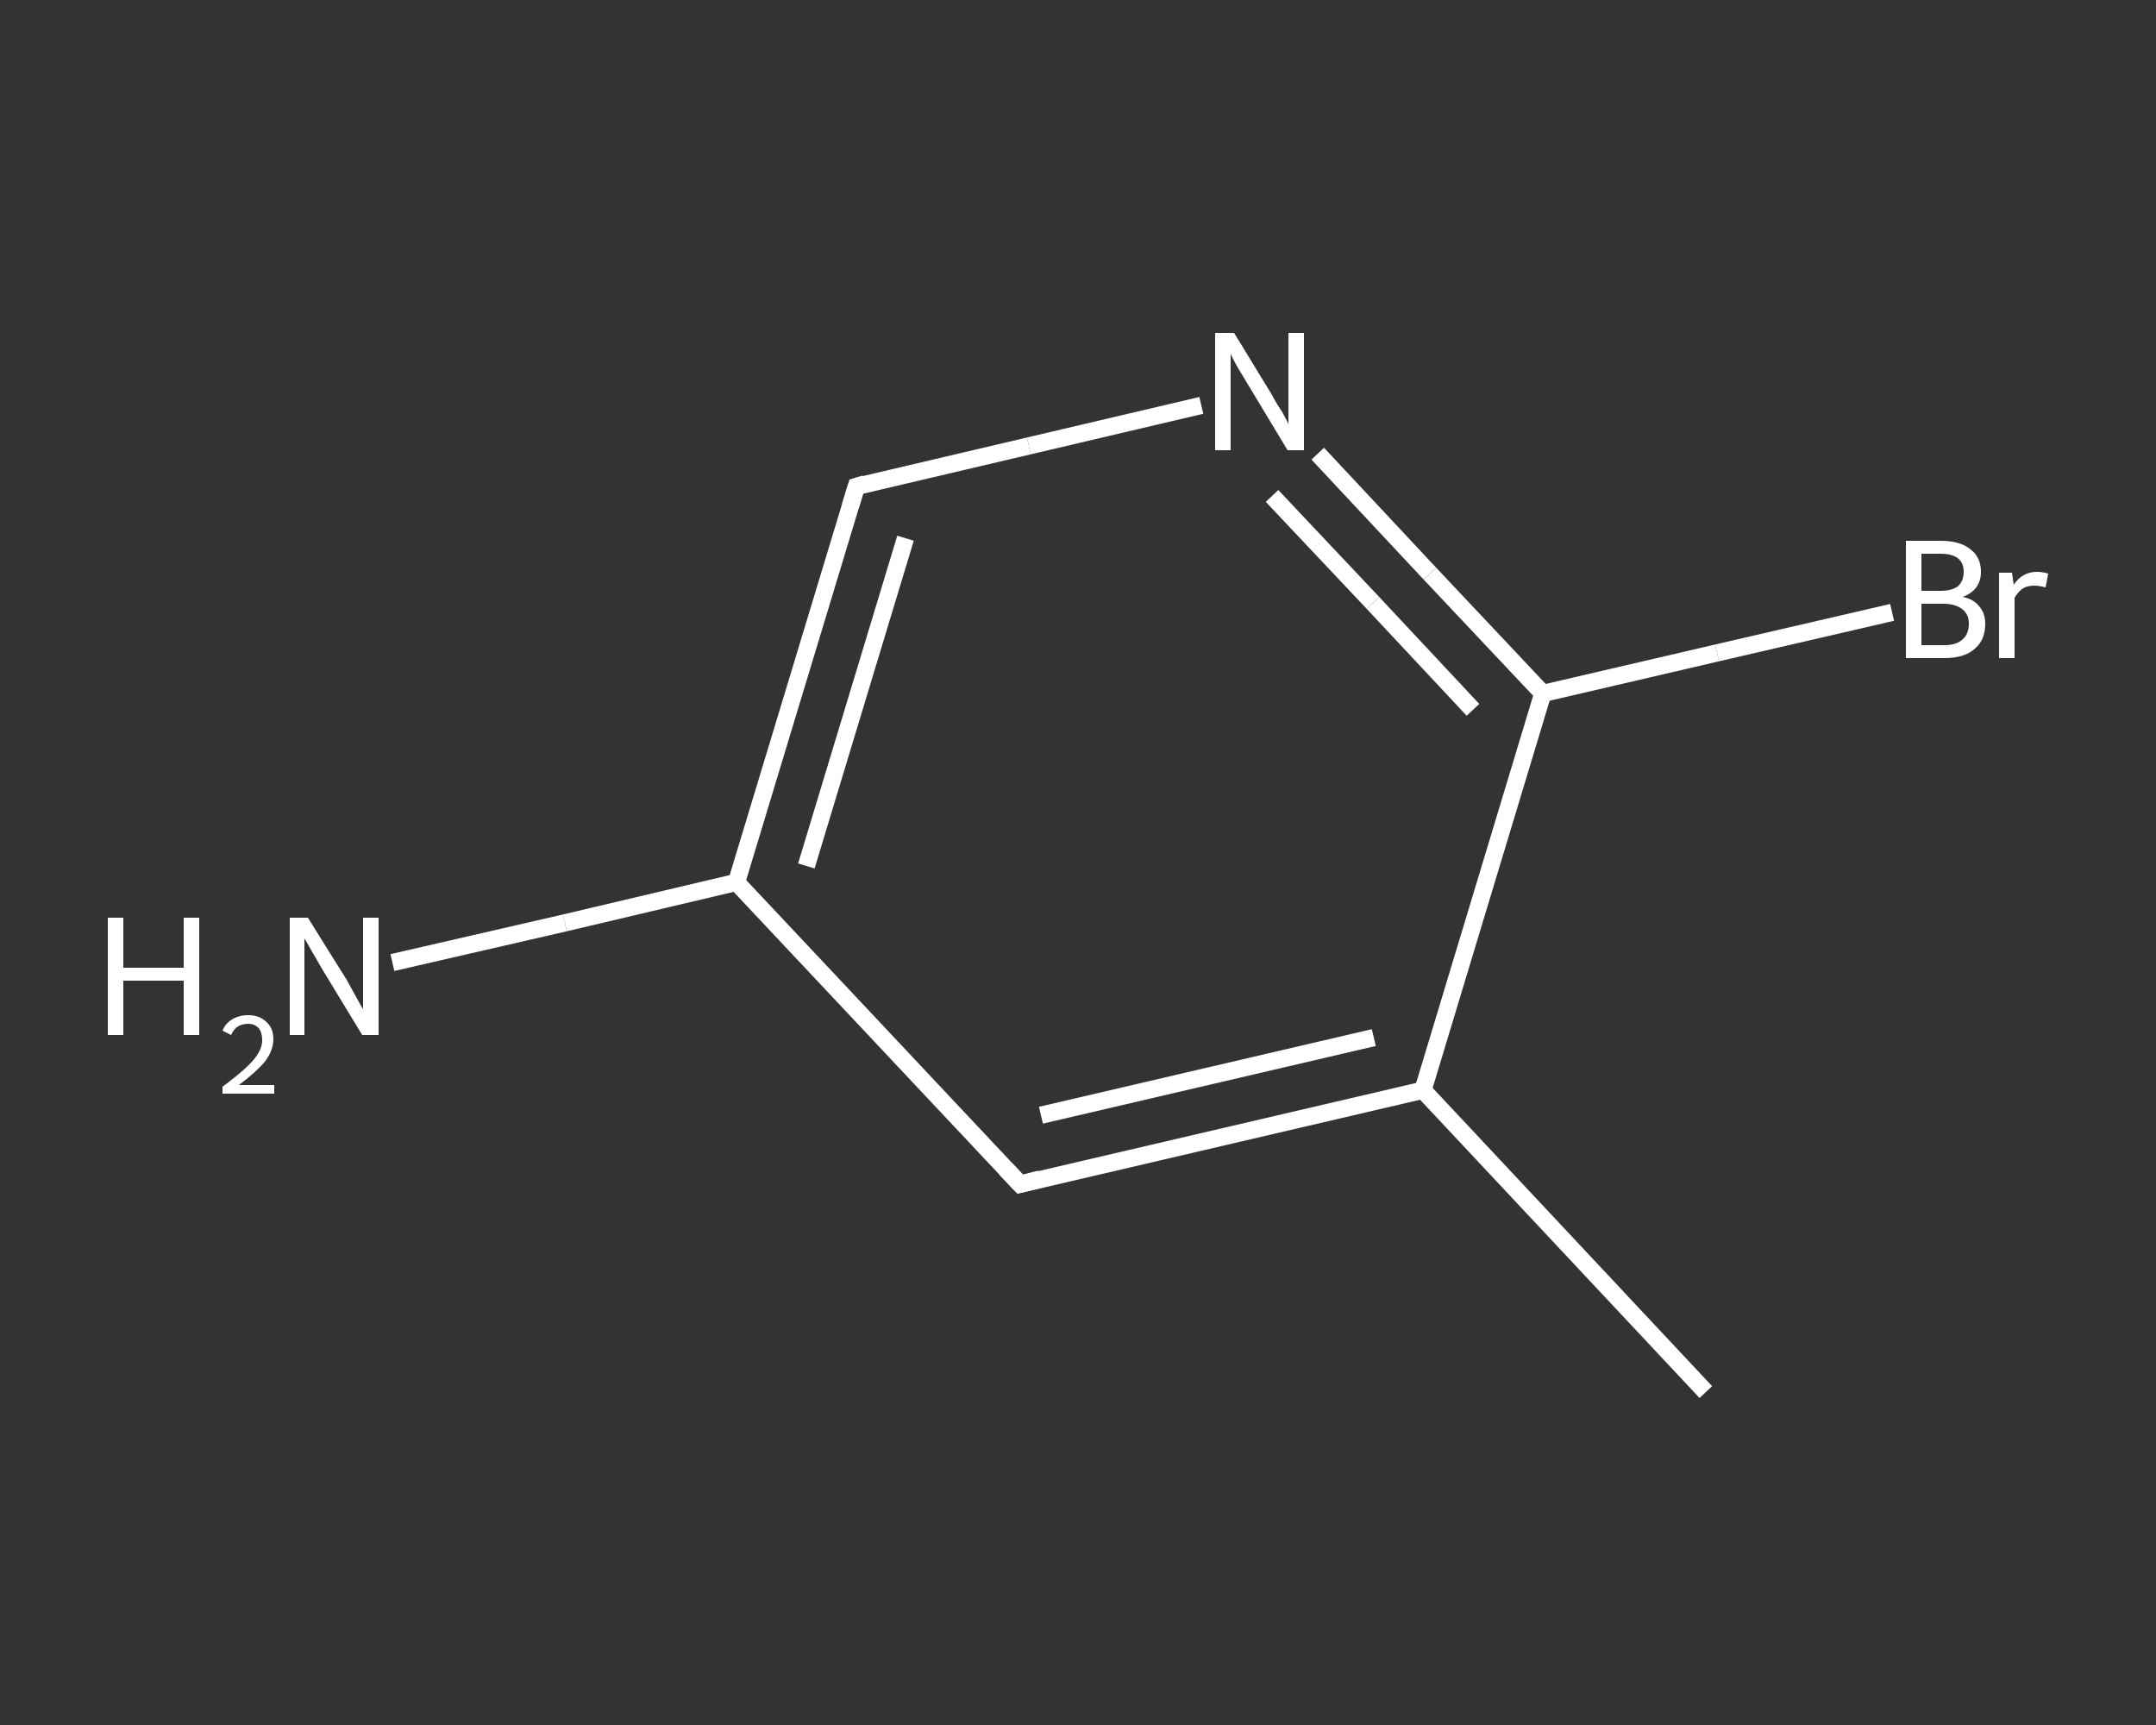 <?xml version='1.0' encoding='iso-8859-1'?>
<svg version='1.1' baseProfile='full'
              xmlns='http://www.w3.org/2000/svg'
                      xmlns:rdkit='http://www.rdkit.org/xml'
                      xmlns:xlink='http://www.w3.org/1999/xlink'
                  xml:space='preserve'
width='250px' height='200px' viewBox='0 0 250 200'>
<rect x="0" y="0" width="250" height="200" fill="#333333" stroke="none"/>
<!-- END OF HEADER -->
<rect style='opacity:1.0;fill:transparent;stroke:none' width='250.0' height='200.0' x='0.0' y='0.0'> </rect>
<path class='bond-0 atom-0 atom-1' d='M 197.8,161.4 L 165.0,126.4' style='fill:none;fill-rule:evenodd;stroke:#FFFFFF;stroke-width:2.0px;stroke-linecap:butt;stroke-linejoin:miter;stroke-opacity:1' />
<path class='bond-1 atom-1 atom-2' d='M 165.0,126.4 L 118.3,137.3' style='fill:none;fill-rule:evenodd;stroke:#FFFFFF;stroke-width:2.0px;stroke-linecap:butt;stroke-linejoin:miter;stroke-opacity:1' />
<path class='bond-1 atom-1 atom-2' d='M 159.3,120.3 L 120.7,129.3' style='fill:none;fill-rule:evenodd;stroke:#FFFFFF;stroke-width:2.0px;stroke-linecap:butt;stroke-linejoin:miter;stroke-opacity:1' />
<path class='bond-2 atom-2 atom-3' d='M 118.3,137.3 L 85.4,102.3' style='fill:none;fill-rule:evenodd;stroke:#FFFFFF;stroke-width:2.0px;stroke-linecap:butt;stroke-linejoin:miter;stroke-opacity:1' />
<path class='bond-3 atom-3 atom-4' d='M 85.4,102.3 L 65.5,107.0' style='fill:none;fill-rule:evenodd;stroke:#FFFFFF;stroke-width:2.0px;stroke-linecap:butt;stroke-linejoin:miter;stroke-opacity:1' />
<path class='bond-3 atom-3 atom-4' d='M 65.5,107.0 L 45.5,111.6' style='fill:none;fill-rule:evenodd;stroke:#FFFFFF;stroke-width:2.0px;stroke-linecap:butt;stroke-linejoin:miter;stroke-opacity:1' />
<path class='bond-4 atom-3 atom-5' d='M 85.4,102.3 L 99.3,56.4' style='fill:none;fill-rule:evenodd;stroke:#FFFFFF;stroke-width:2.0px;stroke-linecap:butt;stroke-linejoin:miter;stroke-opacity:1' />
<path class='bond-4 atom-3 atom-5' d='M 93.5,100.4 L 105.0,62.4' style='fill:none;fill-rule:evenodd;stroke:#FFFFFF;stroke-width:2.0px;stroke-linecap:butt;stroke-linejoin:miter;stroke-opacity:1' />
<path class='bond-5 atom-5 atom-6' d='M 99.3,56.4 L 119.3,51.7' style='fill:none;fill-rule:evenodd;stroke:#FFFFFF;stroke-width:2.0px;stroke-linecap:butt;stroke-linejoin:miter;stroke-opacity:1' />
<path class='bond-5 atom-5 atom-6' d='M 119.3,51.7 L 139.3,47.0' style='fill:none;fill-rule:evenodd;stroke:#FFFFFF;stroke-width:2.0px;stroke-linecap:butt;stroke-linejoin:miter;stroke-opacity:1' />
<path class='bond-6 atom-6 atom-7' d='M 152.8,52.6 L 165.8,66.5' style='fill:none;fill-rule:evenodd;stroke:#FFFFFF;stroke-width:2.0px;stroke-linecap:butt;stroke-linejoin:miter;stroke-opacity:1' />
<path class='bond-6 atom-6 atom-7' d='M 165.8,66.5 L 178.9,80.4' style='fill:none;fill-rule:evenodd;stroke:#FFFFFF;stroke-width:2.0px;stroke-linecap:butt;stroke-linejoin:miter;stroke-opacity:1' />
<path class='bond-6 atom-6 atom-7' d='M 147.5,57.5 L 159.2,69.9' style='fill:none;fill-rule:evenodd;stroke:#FFFFFF;stroke-width:2.0px;stroke-linecap:butt;stroke-linejoin:miter;stroke-opacity:1' />
<path class='bond-6 atom-6 atom-7' d='M 159.2,69.9 L 170.8,82.3' style='fill:none;fill-rule:evenodd;stroke:#FFFFFF;stroke-width:2.0px;stroke-linecap:butt;stroke-linejoin:miter;stroke-opacity:1' />
<path class='bond-7 atom-7 atom-8' d='M 178.9,80.4 L 199.1,75.7' style='fill:none;fill-rule:evenodd;stroke:#FFFFFF;stroke-width:2.0px;stroke-linecap:butt;stroke-linejoin:miter;stroke-opacity:1' />
<path class='bond-7 atom-7 atom-8' d='M 199.1,75.7 L 219.4,71.0' style='fill:none;fill-rule:evenodd;stroke:#FFFFFF;stroke-width:2.0px;stroke-linecap:butt;stroke-linejoin:miter;stroke-opacity:1' />
<path class='bond-8 atom-7 atom-1' d='M 178.9,80.4 L 165.0,126.4' style='fill:none;fill-rule:evenodd;stroke:#FFFFFF;stroke-width:2.0px;stroke-linecap:butt;stroke-linejoin:miter;stroke-opacity:1' />
<path d='M 120.6,136.7 L 118.3,137.3 L 116.6,135.5' style='fill:none;stroke:#FFFFFF;stroke-width:2.0px;stroke-linecap:butt;stroke-linejoin:miter;stroke-opacity:1;' />
<path d='M 98.6,58.7 L 99.3,56.4 L 100.3,56.1' style='fill:none;stroke:#FFFFFF;stroke-width:2.0px;stroke-linecap:butt;stroke-linejoin:miter;stroke-opacity:1;' />
<path class='atom-4' d='M 12.5 106.4
L 14.3 106.4
L 14.3 112.2
L 21.3 112.2
L 21.3 106.4
L 23.1 106.4
L 23.1 120.0
L 21.3 120.0
L 21.3 113.7
L 14.3 113.7
L 14.3 120.0
L 12.5 120.0
L 12.5 106.4
' fill='#FFFFFF'/>
<path class='atom-4' d='M 25.8 119.5
Q 26.1 118.7, 26.9 118.2
Q 27.7 117.7, 28.8 117.7
Q 30.1 117.7, 30.9 118.5
Q 31.7 119.2, 31.7 120.5
Q 31.7 121.8, 30.7 123.1
Q 29.7 124.3, 27.7 125.8
L 31.8 125.8
L 31.8 126.8
L 25.8 126.8
L 25.8 126.0
Q 27.4 124.8, 28.4 123.9
Q 29.4 123.0, 29.9 122.2
Q 30.4 121.4, 30.4 120.6
Q 30.4 119.7, 30.0 119.2
Q 29.5 118.7, 28.8 118.7
Q 28.1 118.7, 27.6 119.0
Q 27.1 119.3, 26.8 120.0
L 25.8 119.5
' fill='#FFFFFF'/>
<path class='atom-4' d='M 35.7 106.4
L 40.2 113.6
Q 40.6 114.3, 41.3 115.6
Q 42.0 116.9, 42.1 117.0
L 42.1 106.4
L 43.9 106.4
L 43.9 120.0
L 42.0 120.0
L 37.2 112.1
Q 36.7 111.2, 36.1 110.2
Q 35.5 109.1, 35.3 108.8
L 35.3 120.0
L 33.6 120.0
L 33.6 106.4
L 35.7 106.4
' fill='#FFFFFF'/>
<path class='atom-6' d='M 143.1 38.6
L 147.5 45.8
Q 147.9 46.6, 148.7 47.8
Q 149.4 49.1, 149.4 49.2
L 149.4 38.6
L 151.2 38.6
L 151.2 52.2
L 149.3 52.2
L 144.6 44.4
Q 144.0 43.4, 143.4 42.4
Q 142.8 41.3, 142.7 41.0
L 142.7 52.2
L 140.9 52.2
L 140.9 38.6
L 143.1 38.6
' fill='#FFFFFF'/>
<path class='atom-8' d='M 227.6 69.2
Q 228.9 69.5, 229.5 70.3
Q 230.2 71.1, 230.2 72.3
Q 230.2 74.2, 229.0 75.2
Q 227.8 76.3, 225.5 76.3
L 221.0 76.3
L 221.0 62.7
L 225.0 62.7
Q 227.3 62.7, 228.5 63.7
Q 229.7 64.6, 229.7 66.3
Q 229.7 68.4, 227.6 69.2
M 222.8 64.2
L 222.8 68.5
L 225.0 68.5
Q 226.3 68.5, 227.0 68.0
Q 227.7 67.4, 227.7 66.3
Q 227.7 64.2, 225.0 64.2
L 222.8 64.2
M 225.5 74.8
Q 226.9 74.8, 227.6 74.1
Q 228.3 73.5, 228.3 72.3
Q 228.3 71.2, 227.5 70.6
Q 226.7 70.0, 225.3 70.0
L 222.8 70.0
L 222.8 74.8
L 225.5 74.8
' fill='#FFFFFF'/>
<path class='atom-8' d='M 233.3 66.4
L 233.5 67.8
Q 234.5 66.3, 236.2 66.3
Q 236.8 66.3, 237.5 66.5
L 237.2 68.1
Q 236.4 67.9, 235.9 67.9
Q 235.1 67.9, 234.6 68.2
Q 234.1 68.5, 233.6 69.3
L 233.6 76.3
L 231.8 76.3
L 231.8 66.4
L 233.3 66.4
' fill='#FFFFFF'/>
</svg>
